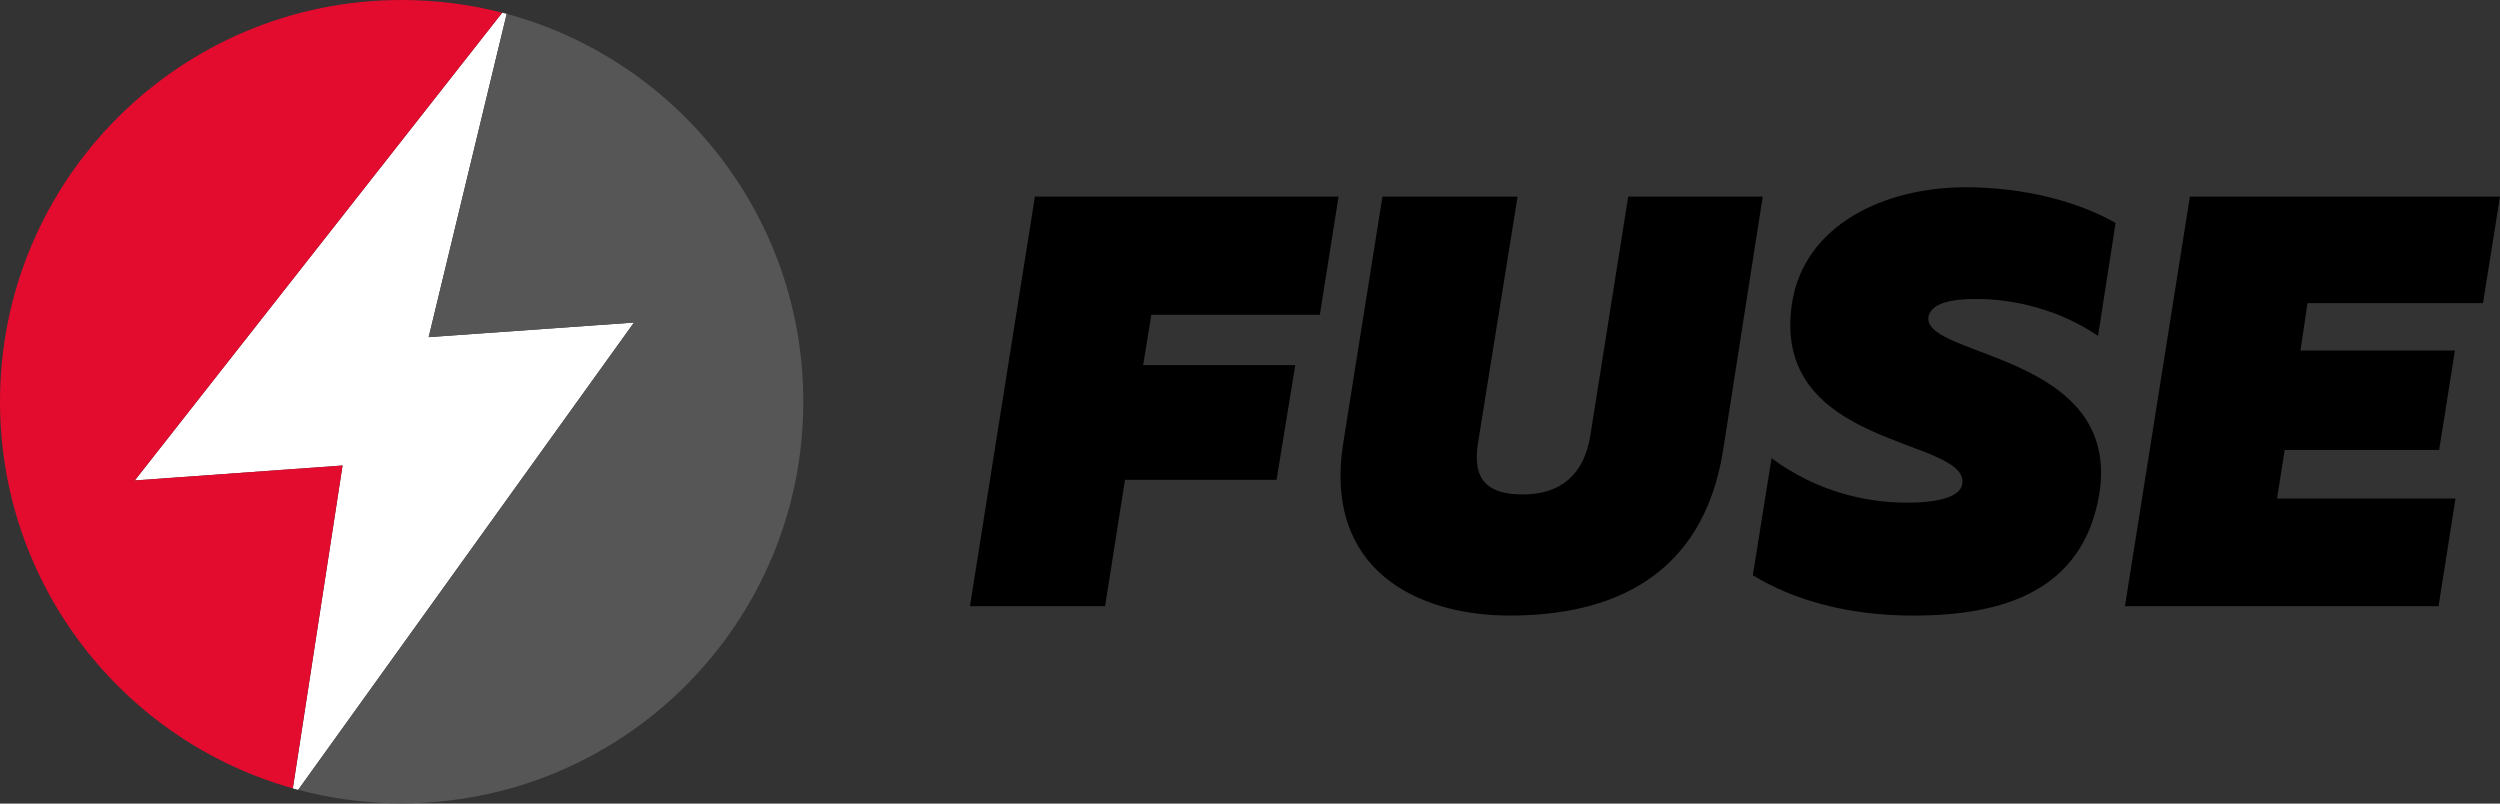 <svg width="140" height="45" viewBox="0 0 140 45" fill="none" xmlns="http://www.w3.org/2000/svg"><rect x="0" y="0" width="140" height="45" fill="#333333" stroke="none"/><g clip-path="url(#clip0_2439_22)"><path d="M74.96 11.009L73.912 17.629H64.475L64.016 20.447H72.535L71.487 26.869H63L61.886 33.946H54.317L57.954 11.009H74.96Z" fill="#000"/><path d="M98.714 11.009L96.487 25.263C95.34 32.34 90.195 34.471 84.56 34.471C79.317 34.471 74.108 31.882 75.222 24.804L77.417 11.009H84.986L82.758 24.869C82.431 26.999 83.446 27.688 85.281 27.688C87.41 27.688 88.689 26.573 89.05 24.444L91.179 11.009H98.714Z" fill="#000"/><path d="M110.085 10.486C113.328 10.486 116.343 11.273 118.473 12.485L117.491 18.809C115.427 17.4 112.837 16.712 110.577 16.745C108.972 16.745 108.055 17.105 107.989 17.794C107.793 20.023 118.835 19.825 117.556 27.69C116.639 33.097 112.183 34.473 107.136 34.473C103.533 34.473 100.453 33.622 98.158 32.212L99.207 25.659C101.729 27.527 104.482 28.148 106.775 28.148C108.774 28.148 109.789 27.755 109.887 27.1C110.281 24.479 99.107 25.166 100.352 16.975C101.041 12.583 105.529 10.486 110.085 10.486Z" fill="#000"/><path d="M140 11.009L139.049 16.974H129.22L128.827 19.628H137.477L136.592 25.198H127.942L127.516 27.917H137.509L136.559 33.947H118.997L122.634 11.011H140V11.009Z" fill="#000"/><path d="M35.504 18.063L16.699 44.229C16.6 44.209 16.5 44.183 16.401 44.149L19.183 26.068L7.546 26.904L28.122 0.711C28.201 0.731 28.288 0.75 28.374 0.777L24.006 18.879L35.504 18.063Z" fill="#fff"/><path d="M7.547 26.904L19.183 26.069L16.397 44.148C6.936 41.49 0 32.802 0 22.492C0 10.07 10.07 0 22.492 0C24.437 0 26.323 0.246 28.123 0.711L7.547 26.904Z" fill="#E30B2E"/><path d="M44.985 22.492C44.985 34.914 34.914 44.985 22.492 44.985C20.49 44.985 18.549 44.723 16.702 44.231L35.505 18.06L24.007 18.879L28.377 0.777C37.944 3.364 44.985 12.107 44.985 22.492Z" fill="#565656"/></g><defs><clipPath id="clip0_2439_22"><path fill="#fff" d="M0 0H140V44.985H0z"/></clipPath></defs></svg>